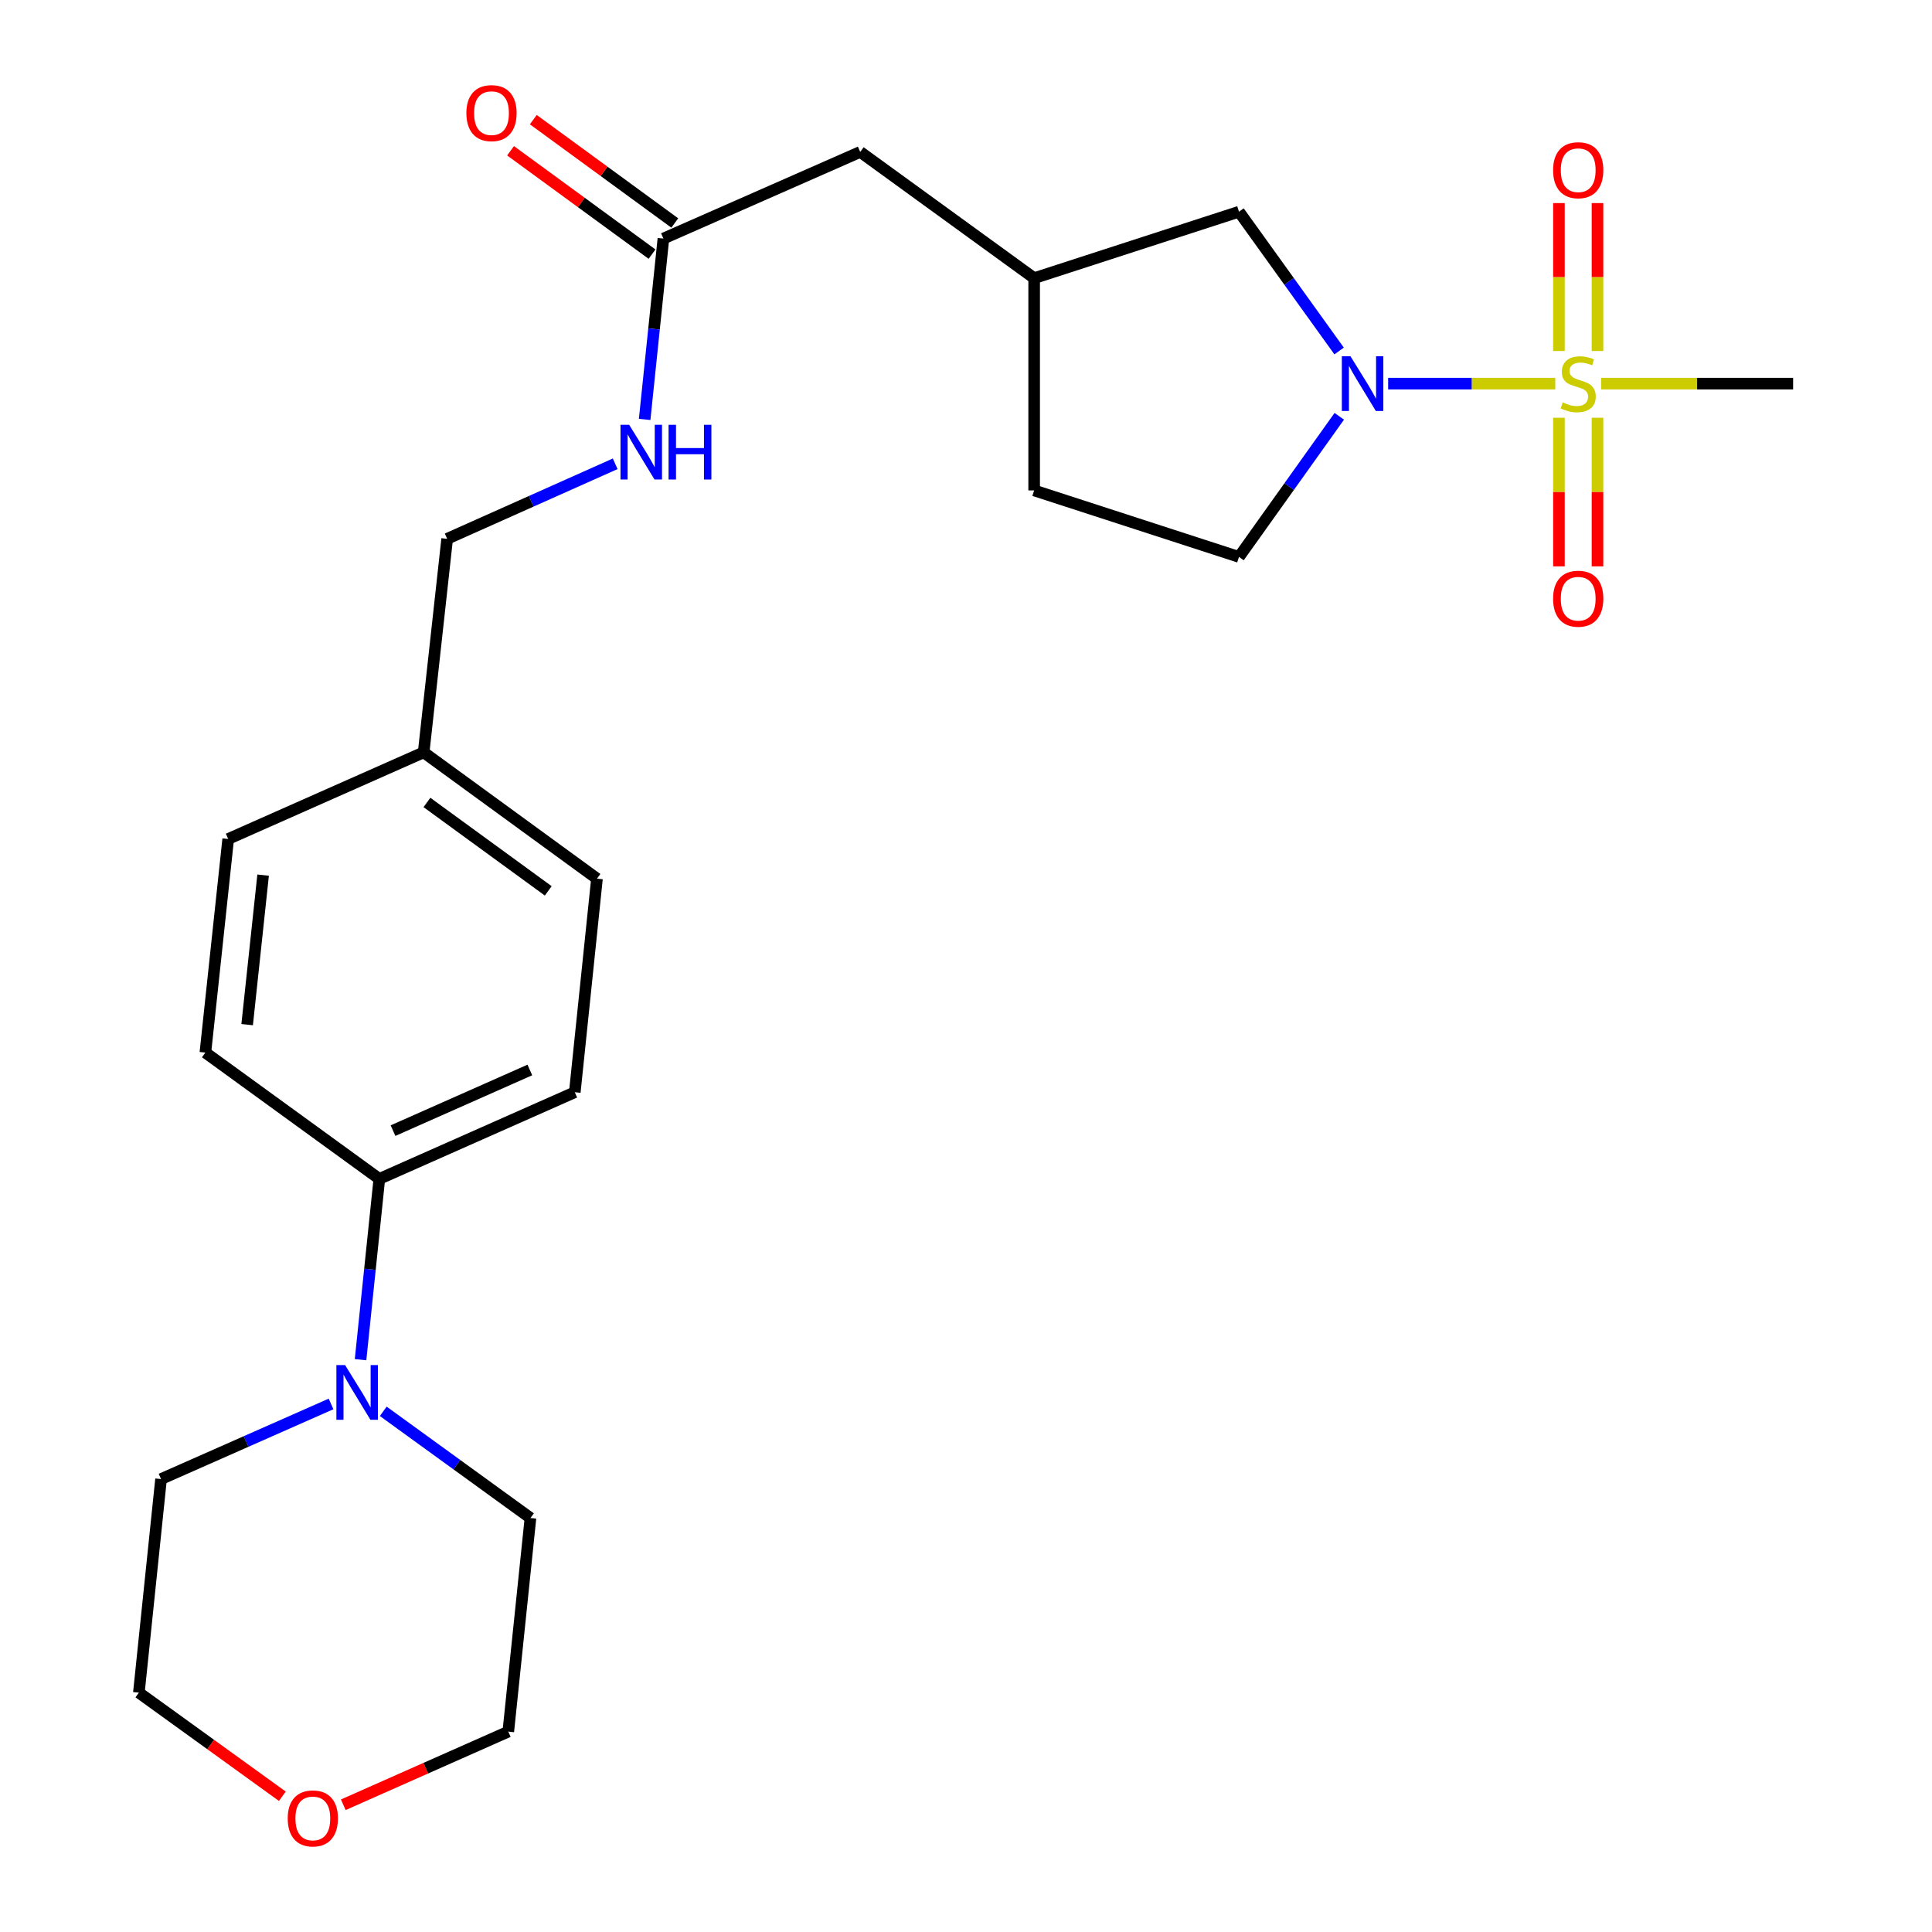 <?xml version='1.0' encoding='iso-8859-1'?>
<svg version='1.1' baseProfile='full'
              xmlns='http://www.w3.org/2000/svg'
                      xmlns:rdkit='http://www.rdkit.org/xml'
                      xmlns:xlink='http://www.w3.org/1999/xlink'
                  xml:space='preserve'
width='1000px' height='1000px' viewBox='0 0 1000 1000'>
<!-- END OF HEADER -->
<rect style='opacity:1.0;fill:#FFFFFF;stroke:none' width='1000' height='1000' x='0' y='0'> </rect>
<path class='bond-0' d='M 805.008,198.569 L 761.756,198.569' style='fill:none;fill-rule:evenodd;stroke:#CCCC00;stroke-width:6px;stroke-linecap:butt;stroke-linejoin:miter;stroke-opacity:1' />
<path class='bond-0' d='M 761.756,198.569 L 718.505,198.569' style='fill:none;fill-rule:evenodd;stroke:#0000FF;stroke-width:6px;stroke-linecap:butt;stroke-linejoin:miter;stroke-opacity:1' />
<path class='bond-2' d='M 806.898,216.23 L 806.898,254.691' style='fill:none;fill-rule:evenodd;stroke:#CCCC00;stroke-width:6px;stroke-linecap:butt;stroke-linejoin:miter;stroke-opacity:1' />
<path class='bond-2' d='M 806.898,254.691 L 806.898,293.151' style='fill:none;fill-rule:evenodd;stroke:#FF0000;stroke-width:6px;stroke-linecap:butt;stroke-linejoin:miter;stroke-opacity:1' />
<path class='bond-2' d='M 826.859,216.23 L 826.859,254.691' style='fill:none;fill-rule:evenodd;stroke:#CCCC00;stroke-width:6px;stroke-linecap:butt;stroke-linejoin:miter;stroke-opacity:1' />
<path class='bond-2' d='M 826.859,254.691 L 826.859,293.151' style='fill:none;fill-rule:evenodd;stroke:#FF0000;stroke-width:6px;stroke-linecap:butt;stroke-linejoin:miter;stroke-opacity:1' />
<path class='bond-3' d='M 826.859,181.685 L 826.859,143.401' style='fill:none;fill-rule:evenodd;stroke:#CCCC00;stroke-width:6px;stroke-linecap:butt;stroke-linejoin:miter;stroke-opacity:1' />
<path class='bond-3' d='M 826.859,143.401 L 826.859,105.117' style='fill:none;fill-rule:evenodd;stroke:#FF0000;stroke-width:6px;stroke-linecap:butt;stroke-linejoin:miter;stroke-opacity:1' />
<path class='bond-3' d='M 806.898,181.685 L 806.898,143.401' style='fill:none;fill-rule:evenodd;stroke:#CCCC00;stroke-width:6px;stroke-linecap:butt;stroke-linejoin:miter;stroke-opacity:1' />
<path class='bond-3' d='M 806.898,143.401 L 806.898,105.117' style='fill:none;fill-rule:evenodd;stroke:#FF0000;stroke-width:6px;stroke-linecap:butt;stroke-linejoin:miter;stroke-opacity:1' />
<path class='bond-15' d='M 828.739,198.569 L 878.43,198.569' style='fill:none;fill-rule:evenodd;stroke:#CCCC00;stroke-width:6px;stroke-linecap:butt;stroke-linejoin:miter;stroke-opacity:1' />
<path class='bond-15' d='M 878.43,198.569 L 928.12,198.569' style='fill:none;fill-rule:evenodd;stroke:#000000;stroke-width:6px;stroke-linecap:butt;stroke-linejoin:miter;stroke-opacity:1' />
<path class='bond-5' d='M 693.123,181.669 L 667.214,145.627' style='fill:none;fill-rule:evenodd;stroke:#0000FF;stroke-width:6px;stroke-linecap:butt;stroke-linejoin:miter;stroke-opacity:1' />
<path class='bond-5' d='M 667.214,145.627 L 641.306,109.585' style='fill:none;fill-rule:evenodd;stroke:#000000;stroke-width:6px;stroke-linecap:butt;stroke-linejoin:miter;stroke-opacity:1' />
<path class='bond-7' d='M 693.209,215.483 L 667.257,251.873' style='fill:none;fill-rule:evenodd;stroke:#0000FF;stroke-width:6px;stroke-linecap:butt;stroke-linejoin:miter;stroke-opacity:1' />
<path class='bond-7' d='M 667.257,251.873 L 641.306,288.263' style='fill:none;fill-rule:evenodd;stroke:#000000;stroke-width:6px;stroke-linecap:butt;stroke-linejoin:miter;stroke-opacity:1' />
<path class='bond-1' d='M 186.622,703.77 L 191.481,656.979' style='fill:none;fill-rule:evenodd;stroke:#0000FF;stroke-width:6px;stroke-linecap:butt;stroke-linejoin:miter;stroke-opacity:1' />
<path class='bond-1' d='M 191.481,656.979 L 196.341,610.187' style='fill:none;fill-rule:evenodd;stroke:#000000;stroke-width:6px;stroke-linecap:butt;stroke-linejoin:miter;stroke-opacity:1' />
<path class='bond-21' d='M 171.348,726.68 L 127.353,746.123' style='fill:none;fill-rule:evenodd;stroke:#0000FF;stroke-width:6px;stroke-linecap:butt;stroke-linejoin:miter;stroke-opacity:1' />
<path class='bond-21' d='M 127.353,746.123 L 83.358,765.566' style='fill:none;fill-rule:evenodd;stroke:#000000;stroke-width:6px;stroke-linecap:butt;stroke-linejoin:miter;stroke-opacity:1' />
<path class='bond-22' d='M 198.372,730.5 L 236.47,758.113' style='fill:none;fill-rule:evenodd;stroke:#0000FF;stroke-width:6px;stroke-linecap:butt;stroke-linejoin:miter;stroke-opacity:1' />
<path class='bond-22' d='M 236.47,758.113 L 274.568,785.727' style='fill:none;fill-rule:evenodd;stroke:#000000;stroke-width:6px;stroke-linecap:butt;stroke-linejoin:miter;stroke-opacity:1' />
<path class='bond-4' d='M 343.379,123.481 L 445.25,78.634' style='fill:none;fill-rule:evenodd;stroke:#000000;stroke-width:6px;stroke-linecap:butt;stroke-linejoin:miter;stroke-opacity:1' />
<path class='bond-8' d='M 343.379,123.481 L 338.525,170.288' style='fill:none;fill-rule:evenodd;stroke:#000000;stroke-width:6px;stroke-linecap:butt;stroke-linejoin:miter;stroke-opacity:1' />
<path class='bond-8' d='M 338.525,170.288 L 333.67,217.096' style='fill:none;fill-rule:evenodd;stroke:#0000FF;stroke-width:6px;stroke-linecap:butt;stroke-linejoin:miter;stroke-opacity:1' />
<path class='bond-9' d='M 349.267,115.421 L 312.653,88.672' style='fill:none;fill-rule:evenodd;stroke:#000000;stroke-width:6px;stroke-linecap:butt;stroke-linejoin:miter;stroke-opacity:1' />
<path class='bond-9' d='M 312.653,88.672 L 276.038,61.923' style='fill:none;fill-rule:evenodd;stroke:#FF0000;stroke-width:6px;stroke-linecap:butt;stroke-linejoin:miter;stroke-opacity:1' />
<path class='bond-9' d='M 337.492,131.54 L 300.877,104.791' style='fill:none;fill-rule:evenodd;stroke:#000000;stroke-width:6px;stroke-linecap:butt;stroke-linejoin:miter;stroke-opacity:1' />
<path class='bond-9' d='M 300.877,104.791 L 264.263,78.042' style='fill:none;fill-rule:evenodd;stroke:#FF0000;stroke-width:6px;stroke-linecap:butt;stroke-linejoin:miter;stroke-opacity:1' />
<path class='bond-10' d='M 641.306,109.585 L 535.276,143.974' style='fill:none;fill-rule:evenodd;stroke:#000000;stroke-width:6px;stroke-linecap:butt;stroke-linejoin:miter;stroke-opacity:1' />
<path class='bond-6' d='M 196.341,610.187 L 297.512,565.34' style='fill:none;fill-rule:evenodd;stroke:#000000;stroke-width:6px;stroke-linecap:butt;stroke-linejoin:miter;stroke-opacity:1' />
<path class='bond-6' d='M 203.427,585.211 L 274.247,553.818' style='fill:none;fill-rule:evenodd;stroke:#000000;stroke-width:6px;stroke-linecap:butt;stroke-linejoin:miter;stroke-opacity:1' />
<path class='bond-26' d='M 196.341,610.187 L 106.303,544.813' style='fill:none;fill-rule:evenodd;stroke:#000000;stroke-width:6px;stroke-linecap:butt;stroke-linejoin:miter;stroke-opacity:1' />
<path class='bond-17' d='M 641.306,288.263 L 535.276,253.84' style='fill:none;fill-rule:evenodd;stroke:#000000;stroke-width:6px;stroke-linecap:butt;stroke-linejoin:miter;stroke-opacity:1' />
<path class='bond-16' d='M 318.422,240.058 L 274.936,259.475' style='fill:none;fill-rule:evenodd;stroke:#0000FF;stroke-width:6px;stroke-linecap:butt;stroke-linejoin:miter;stroke-opacity:1' />
<path class='bond-16' d='M 274.936,259.475 L 231.451,278.892' style='fill:none;fill-rule:evenodd;stroke:#000000;stroke-width:6px;stroke-linecap:butt;stroke-linejoin:miter;stroke-opacity:1' />
<path class='bond-14' d='M 535.276,143.974 L 445.25,78.634' style='fill:none;fill-rule:evenodd;stroke:#000000;stroke-width:6px;stroke-linecap:butt;stroke-linejoin:miter;stroke-opacity:1' />
<path class='bond-25' d='M 535.276,143.974 L 535.276,253.84' style='fill:none;fill-rule:evenodd;stroke:#000000;stroke-width:6px;stroke-linecap:butt;stroke-linejoin:miter;stroke-opacity:1' />
<path class='bond-11' d='M 177.685,934.139 L 220.387,915.21' style='fill:none;fill-rule:evenodd;stroke:#FF0000;stroke-width:6px;stroke-linecap:butt;stroke-linejoin:miter;stroke-opacity:1' />
<path class='bond-11' d='M 220.387,915.21 L 263.09,896.281' style='fill:none;fill-rule:evenodd;stroke:#000000;stroke-width:6px;stroke-linecap:butt;stroke-linejoin:miter;stroke-opacity:1' />
<path class='bond-27' d='M 146.142,929.737 L 109.011,902.928' style='fill:none;fill-rule:evenodd;stroke:#FF0000;stroke-width:6px;stroke-linecap:butt;stroke-linejoin:miter;stroke-opacity:1' />
<path class='bond-27' d='M 109.011,902.928 L 71.88,876.119' style='fill:none;fill-rule:evenodd;stroke:#000000;stroke-width:6px;stroke-linecap:butt;stroke-linejoin:miter;stroke-opacity:1' />
<path class='bond-12' d='M 106.303,544.813 L 118.113,434.26' style='fill:none;fill-rule:evenodd;stroke:#000000;stroke-width:6px;stroke-linecap:butt;stroke-linejoin:miter;stroke-opacity:1' />
<path class='bond-12' d='M 127.923,530.351 L 136.19,452.963' style='fill:none;fill-rule:evenodd;stroke:#000000;stroke-width:6px;stroke-linecap:butt;stroke-linejoin:miter;stroke-opacity:1' />
<path class='bond-13' d='M 297.512,565.34 L 308.99,454.787' style='fill:none;fill-rule:evenodd;stroke:#000000;stroke-width:6px;stroke-linecap:butt;stroke-linejoin:miter;stroke-opacity:1' />
<path class='bond-18' d='M 231.451,278.892 L 219.285,389.413' style='fill:none;fill-rule:evenodd;stroke:#000000;stroke-width:6px;stroke-linecap:butt;stroke-linejoin:miter;stroke-opacity:1' />
<path class='bond-19' d='M 219.285,389.413 L 118.113,434.26' style='fill:none;fill-rule:evenodd;stroke:#000000;stroke-width:6px;stroke-linecap:butt;stroke-linejoin:miter;stroke-opacity:1' />
<path class='bond-20' d='M 219.285,389.413 L 308.99,454.787' style='fill:none;fill-rule:evenodd;stroke:#000000;stroke-width:6px;stroke-linecap:butt;stroke-linejoin:miter;stroke-opacity:1' />
<path class='bond-20' d='M 220.984,415.351 L 283.778,461.113' style='fill:none;fill-rule:evenodd;stroke:#000000;stroke-width:6px;stroke-linecap:butt;stroke-linejoin:miter;stroke-opacity:1' />
<path class='bond-24' d='M 83.358,765.566 L 71.88,876.119' style='fill:none;fill-rule:evenodd;stroke:#000000;stroke-width:6px;stroke-linecap:butt;stroke-linejoin:miter;stroke-opacity:1' />
<path class='bond-23' d='M 274.568,785.727 L 263.09,896.281' style='fill:none;fill-rule:evenodd;stroke:#000000;stroke-width:6px;stroke-linecap:butt;stroke-linejoin:miter;stroke-opacity:1' />
<path  class='atom-0' d='M 808.878 208.289
Q 809.198 208.409, 810.518 208.969
Q 811.838 209.529, 813.278 209.889
Q 814.758 210.209, 816.198 210.209
Q 818.878 210.209, 820.438 208.929
Q 821.998 207.609, 821.998 205.329
Q 821.998 203.769, 821.198 202.809
Q 820.438 201.849, 819.238 201.329
Q 818.038 200.809, 816.038 200.209
Q 813.518 199.449, 811.998 198.729
Q 810.518 198.009, 809.438 196.489
Q 808.398 194.969, 808.398 192.409
Q 808.398 188.849, 810.798 186.649
Q 813.238 184.449, 818.038 184.449
Q 821.318 184.449, 825.038 186.009
L 824.118 189.089
Q 820.718 187.689, 818.158 187.689
Q 815.398 187.689, 813.878 188.849
Q 812.358 189.969, 812.398 191.929
Q 812.398 193.449, 813.158 194.369
Q 813.958 195.289, 815.078 195.809
Q 816.238 196.329, 818.158 196.929
Q 820.718 197.729, 822.238 198.529
Q 823.758 199.329, 824.838 200.969
Q 825.958 202.569, 825.958 205.329
Q 825.958 209.249, 823.318 211.369
Q 820.718 213.449, 816.358 213.449
Q 813.838 213.449, 811.918 212.889
Q 810.038 212.369, 807.798 211.449
L 808.878 208.289
' fill='#CCCC00'/>
<path  class='atom-1' d='M 699.011 184.409
L 708.291 199.409
Q 709.211 200.889, 710.691 203.569
Q 712.171 206.249, 712.251 206.409
L 712.251 184.409
L 716.011 184.409
L 716.011 212.729
L 712.131 212.729
L 702.171 196.329
Q 701.011 194.409, 699.771 192.209
Q 698.571 190.009, 698.211 189.329
L 698.211 212.729
L 694.531 212.729
L 694.531 184.409
L 699.011 184.409
' fill='#0000FF'/>
<path  class='atom-2' d='M 178.603 706.548
L 187.883 721.548
Q 188.803 723.028, 190.283 725.708
Q 191.763 728.388, 191.843 728.548
L 191.843 706.548
L 195.603 706.548
L 195.603 734.868
L 191.723 734.868
L 181.763 718.468
Q 180.603 716.548, 179.363 714.348
Q 178.163 712.148, 177.803 711.468
L 177.803 734.868
L 174.123 734.868
L 174.123 706.548
L 178.603 706.548
' fill='#0000FF'/>
<path  class='atom-3' d='M 803.878 309.89
Q 803.878 303.09, 807.238 299.29
Q 810.598 295.49, 816.878 295.49
Q 823.158 295.49, 826.518 299.29
Q 829.878 303.09, 829.878 309.89
Q 829.878 316.77, 826.478 320.69
Q 823.078 324.57, 816.878 324.57
Q 810.638 324.57, 807.238 320.69
Q 803.878 316.81, 803.878 309.89
M 816.878 321.37
Q 821.198 321.37, 823.518 318.49
Q 825.878 315.57, 825.878 309.89
Q 825.878 304.33, 823.518 301.53
Q 821.198 298.69, 816.878 298.69
Q 812.558 298.69, 810.198 301.49
Q 807.878 304.29, 807.878 309.89
Q 807.878 315.61, 810.198 318.49
Q 812.558 321.37, 816.878 321.37
' fill='#FF0000'/>
<path  class='atom-4' d='M 803.878 88.096
Q 803.878 81.296, 807.238 77.496
Q 810.598 73.695, 816.878 73.695
Q 823.158 73.695, 826.518 77.496
Q 829.878 81.296, 829.878 88.096
Q 829.878 94.975, 826.478 98.895
Q 823.078 102.776, 816.878 102.776
Q 810.638 102.776, 807.238 98.895
Q 803.878 95.016, 803.878 88.096
M 816.878 99.576
Q 821.198 99.576, 823.518 96.695
Q 825.878 93.775, 825.878 88.096
Q 825.878 82.535, 823.518 79.736
Q 821.198 76.895, 816.878 76.895
Q 812.558 76.895, 810.198 79.695
Q 807.878 82.496, 807.878 88.096
Q 807.878 93.816, 810.198 96.695
Q 812.558 99.576, 816.878 99.576
' fill='#FF0000'/>
<path  class='atom-9' d='M 325.653 219.874
L 334.933 234.874
Q 335.853 236.354, 337.333 239.034
Q 338.813 241.714, 338.893 241.874
L 338.893 219.874
L 342.653 219.874
L 342.653 248.194
L 338.773 248.194
L 328.813 231.794
Q 327.653 229.874, 326.413 227.674
Q 325.213 225.474, 324.853 224.794
L 324.853 248.194
L 321.173 248.194
L 321.173 219.874
L 325.653 219.874
' fill='#0000FF'/>
<path  class='atom-9' d='M 346.053 219.874
L 349.893 219.874
L 349.893 231.914
L 364.373 231.914
L 364.373 219.874
L 368.213 219.874
L 368.213 248.194
L 364.373 248.194
L 364.373 235.114
L 349.893 235.114
L 349.893 248.194
L 346.053 248.194
L 346.053 219.874
' fill='#0000FF'/>
<path  class='atom-10' d='M 241.395 58.552
Q 241.395 51.752, 244.755 47.952
Q 248.115 44.152, 254.395 44.152
Q 260.675 44.152, 264.035 47.952
Q 267.395 51.752, 267.395 58.552
Q 267.395 65.432, 263.995 69.352
Q 260.595 73.232, 254.395 73.232
Q 248.155 73.232, 244.755 69.352
Q 241.395 65.472, 241.395 58.552
M 254.395 70.032
Q 258.715 70.032, 261.035 67.152
Q 263.395 64.232, 263.395 58.552
Q 263.395 52.992, 261.035 50.192
Q 258.715 47.352, 254.395 47.352
Q 250.075 47.352, 247.715 50.152
Q 245.395 52.952, 245.395 58.552
Q 245.395 64.272, 247.715 67.152
Q 250.075 70.032, 254.395 70.032
' fill='#FF0000'/>
<path  class='atom-12' d='M 148.918 941.208
Q 148.918 934.408, 152.278 930.608
Q 155.638 926.808, 161.918 926.808
Q 168.198 926.808, 171.558 930.608
Q 174.918 934.408, 174.918 941.208
Q 174.918 948.088, 171.518 952.008
Q 168.118 955.888, 161.918 955.888
Q 155.678 955.888, 152.278 952.008
Q 148.918 948.128, 148.918 941.208
M 161.918 952.688
Q 166.238 952.688, 168.558 949.808
Q 170.918 946.888, 170.918 941.208
Q 170.918 935.648, 168.558 932.848
Q 166.238 930.008, 161.918 930.008
Q 157.598 930.008, 155.238 932.808
Q 152.918 935.608, 152.918 941.208
Q 152.918 946.928, 155.238 949.808
Q 157.598 952.688, 161.918 952.688
' fill='#FF0000'/>
</svg>
